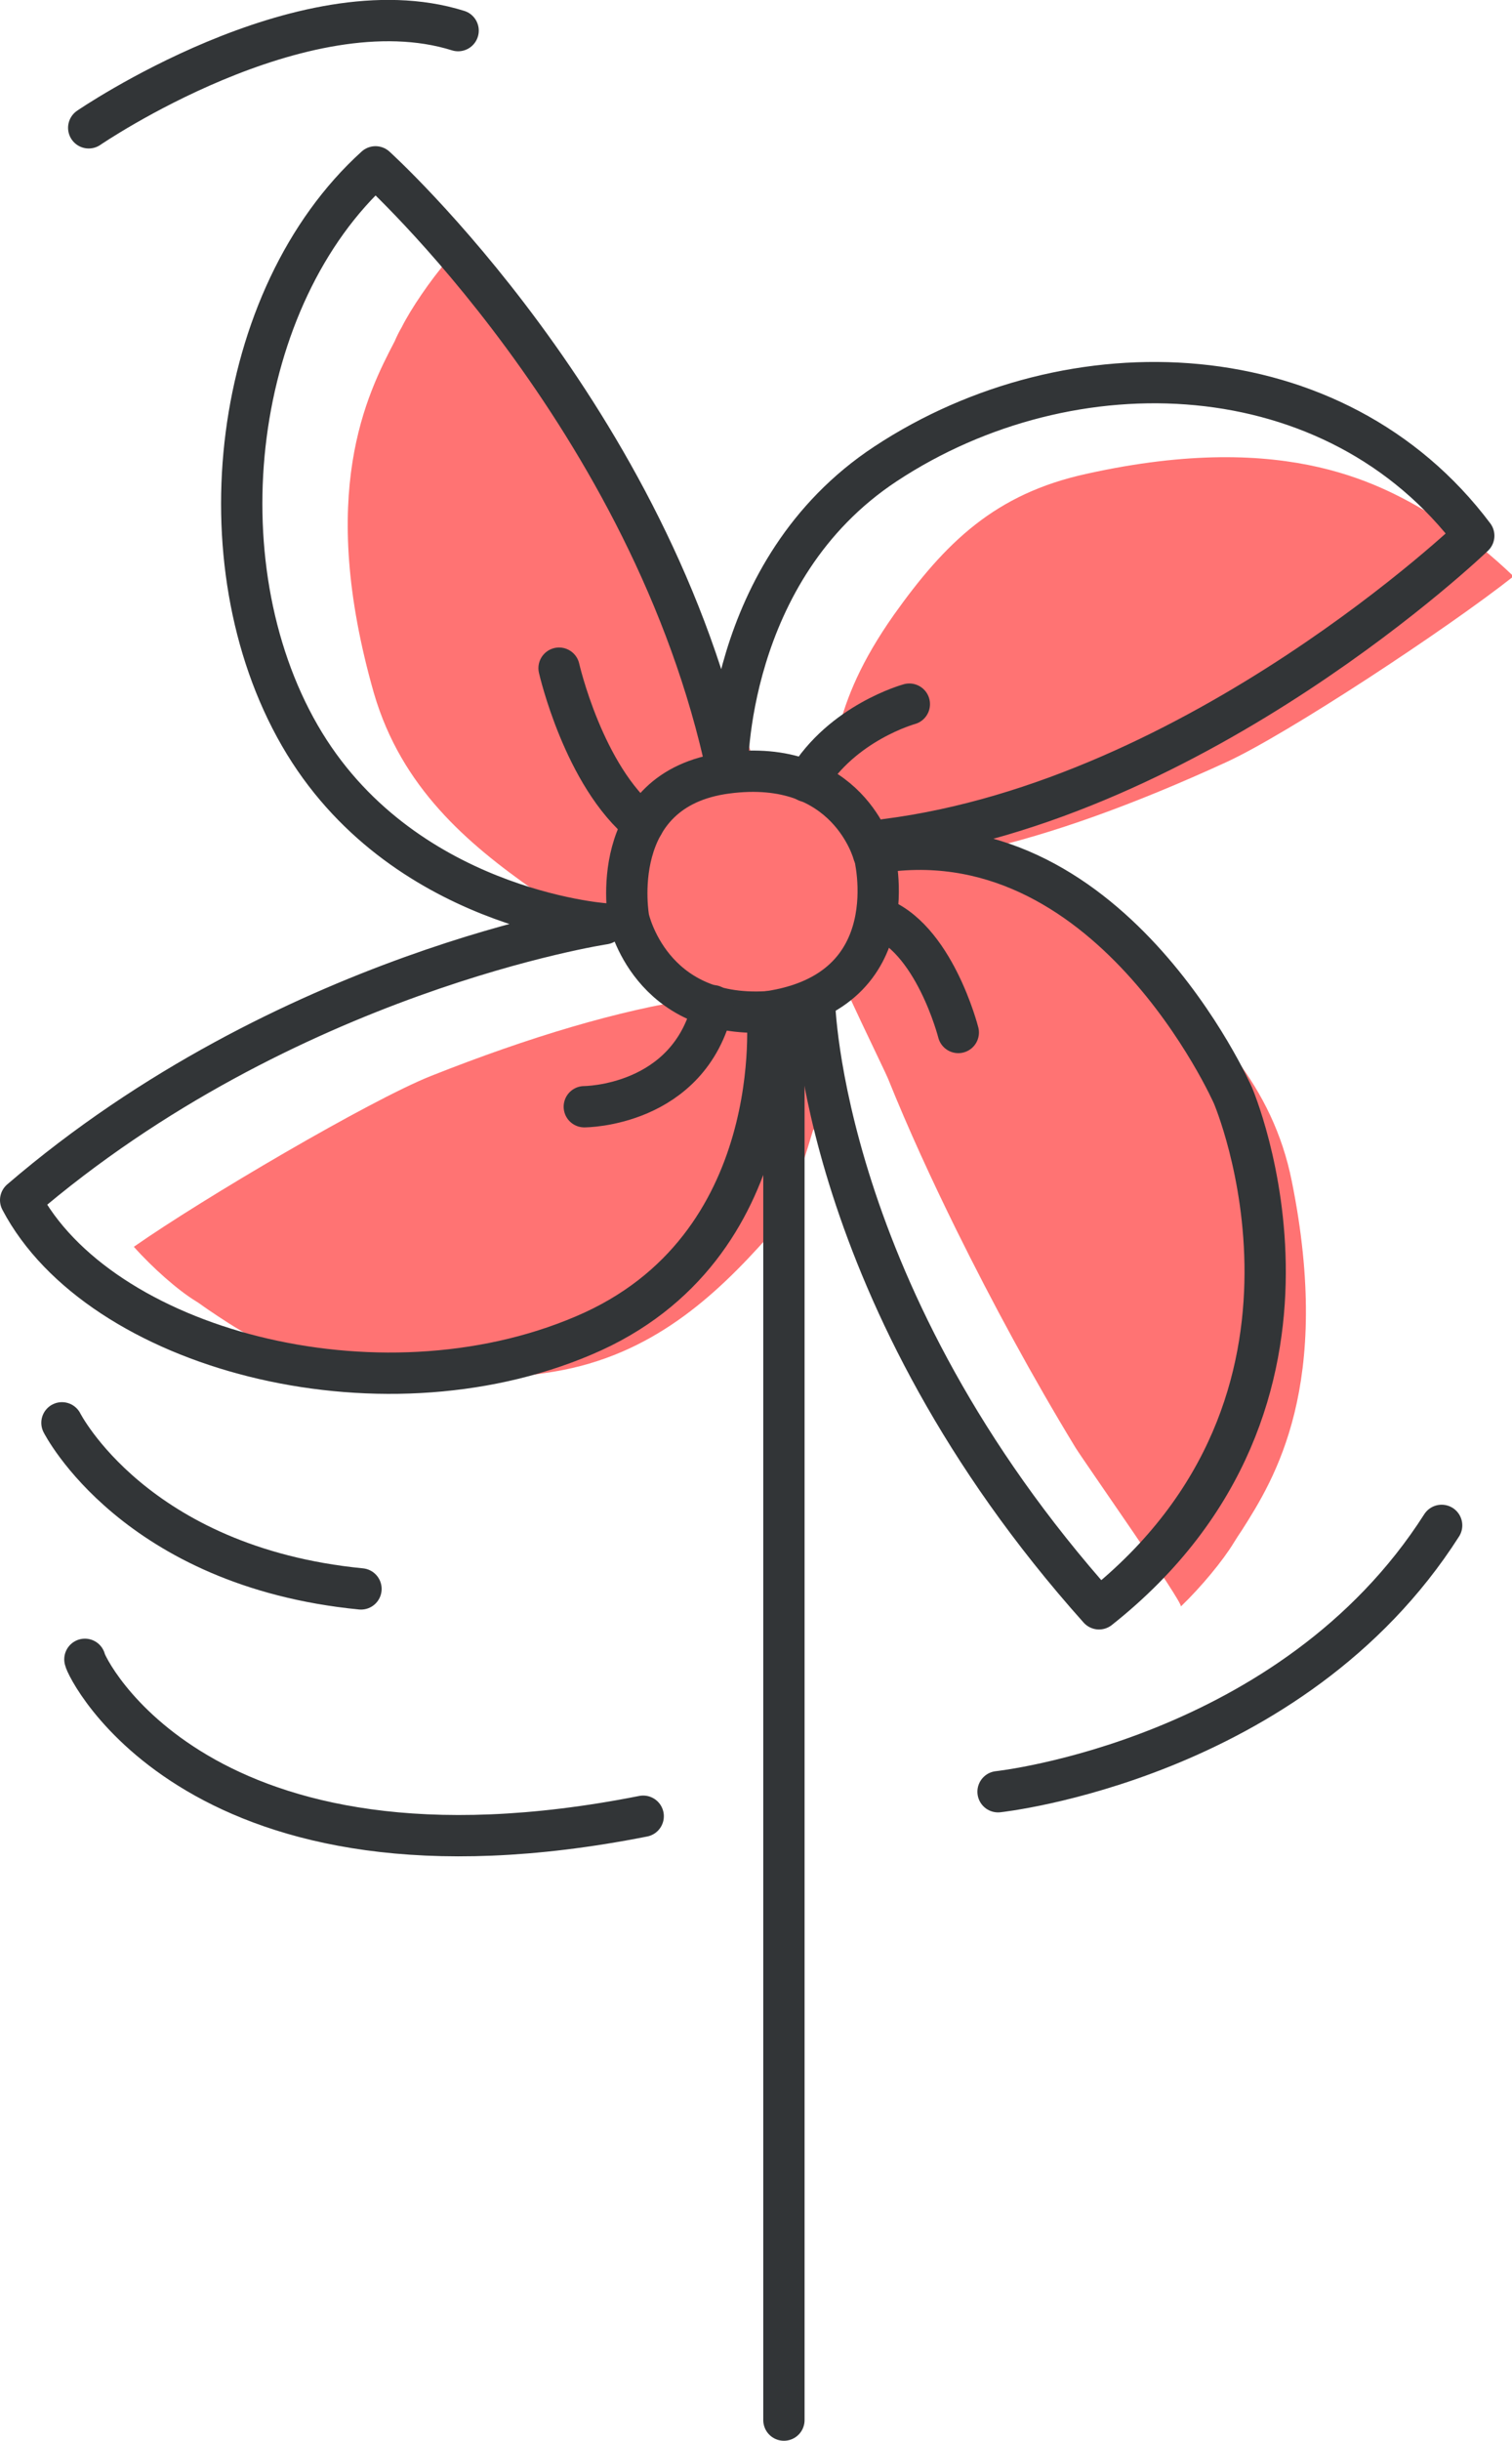 <?xml version="1.0" encoding="UTF-8"?>
<svg id="Layer_2" data-name="Layer 2" xmlns="http://www.w3.org/2000/svg" viewBox="0 0 19.77 31.89">
  <defs>
    <style>
      .cls-1 {
        fill: #ff7373;
      }

      .cls-2 {
        fill: none;
        stroke: #323537;
        stroke-linecap: round;
        stroke-linejoin: round;
        stroke-width: .54px;
      }
    </style>
  </defs>
  <g id="Layer_1-2" data-name="Layer 1">
    <g>
      <path class="cls-1" d="M15.01,12.7h0c-.1-.08-.31-.18-.57-.28-.29-.32-.67-.58-1.03-.85-.17-.16-.36-.3-.55-.43-.02-.01-.03-.02-.05-.03.94-.21,2.02-.6,3.22-1.15.79-.36,2.9-1.75,3.76-2.43-.27-.26-.61-.54-.84-.67-.05-.03-.11-.06-.17-.1-.67-.4-1.91-1.16-4.57-.57-1.2.26-1.85.9-2.52,1.84-.43.61-.62,1.08-.73,1.51-.19.18-.32.44-.35.7-.11-.05-.22-.1-.33-.13-.13-.12-.28-.21-.45-.25-.28-.86-.71-1.82-1.29-2.89-.41-.76-1.94-2.77-2.68-3.58-.24.28-.49.65-.61.89-.03.05-.06.11-.09.18-.36.69-1.02,1.98-.27,4.6.36,1.23,1.22,1.96,2.09,2.57.24.17.89.33,1.51.42.14.36.35.68.7.87.09.05.2.09.3.12-.1.04-.2.1-.29.16-.04-.05-.08-.1-.12-.15-.98.15-2.14.49-3.45,1.01-.8.32-2.98,1.6-3.88,2.23.25.28.58.57.81.71.05.03.1.07.16.11.65.44,1.84,1.25,4.53.81,1.26-.21,2.09-.97,2.8-1.77.19-.21.41-.8.58-1.38.14-.18.24-.37.27-.6.06-.46-.2-.92-.61-1.12.02,0,.04,0,.06-.01.24-.07.45-.19.62-.36-.03.03.6,1.31.64,1.41.27.67.57,1.32.89,1.97.48.97,1,1.93,1.56,2.85.11.18,1.42,2.04,1.38,2.08.27-.26.55-.6.69-.83.03-.05.07-.11.11-.17.42-.66,1.19-1.89.65-4.56-.25-1.25-1.05-2.06-1.87-2.74Z"/>
      <g>
        <line class="cls-2" x1="10.25" y1="31.62" x2="10.25" y2="13.37"/>
        <path class="cls-2" d="M10.65,13.09s.07,3.85,3.72,7.93c3.46-2.74,1.75-6.71,1.75-6.71,0,0-1.63-3.7-4.7-3.16,0,0-.33-1.26-1.92-1.05s-1.28,1.9-1.28,1.9c0,0,.28,1.31,1.81,1.22,0,0,.3,3.09-2.4,4.23-2.7,1.15-6.34.17-7.36-1.77,3.47-2.98,7.63-3.61,7.63-3.61,0,0-2.67-.19-3.98-2.46-1.31-2.27-.89-5.73.99-7.43,0,0,3.62,3.27,4.6,7.9,0,0-.04-2.63,2.07-4.02,2.43-1.6,5.88-1.47,7.69.94,0,0-3.59,3.45-7.69,3.97"/>
        <path class="cls-2" d="M11.43,11.16s.47,1.79-1.39,2.06"/>
        <path class="cls-2" d="M11.89,9.2s-.88.24-1.34,1.01"/>
        <path class="cls-2" d="M7.31,8.73s.32,1.41,1.1,2.04"/>
        <path class="cls-2" d="M7.64,14.46s1.37,0,1.68-1.32"/>
        <path class="cls-2" d="M12.53,13.49s-.32-1.26-1.07-1.51"/>
        <path class="cls-2" d="M1.16,1.67S3.95-.24,5.99.4"/>
        <path class="cls-2" d="M13.05,23.41s3.84-.41,5.8-3.48"/>
        <path class="cls-2" d="M.81,18.59s.95,1.88,3.91,2.17"/>
        <path class="cls-2" d="M1.11,21.68c0,.08,1.48,3.2,7.3,2.05"/>
      </g>
    </g>
  </g>
</svg>